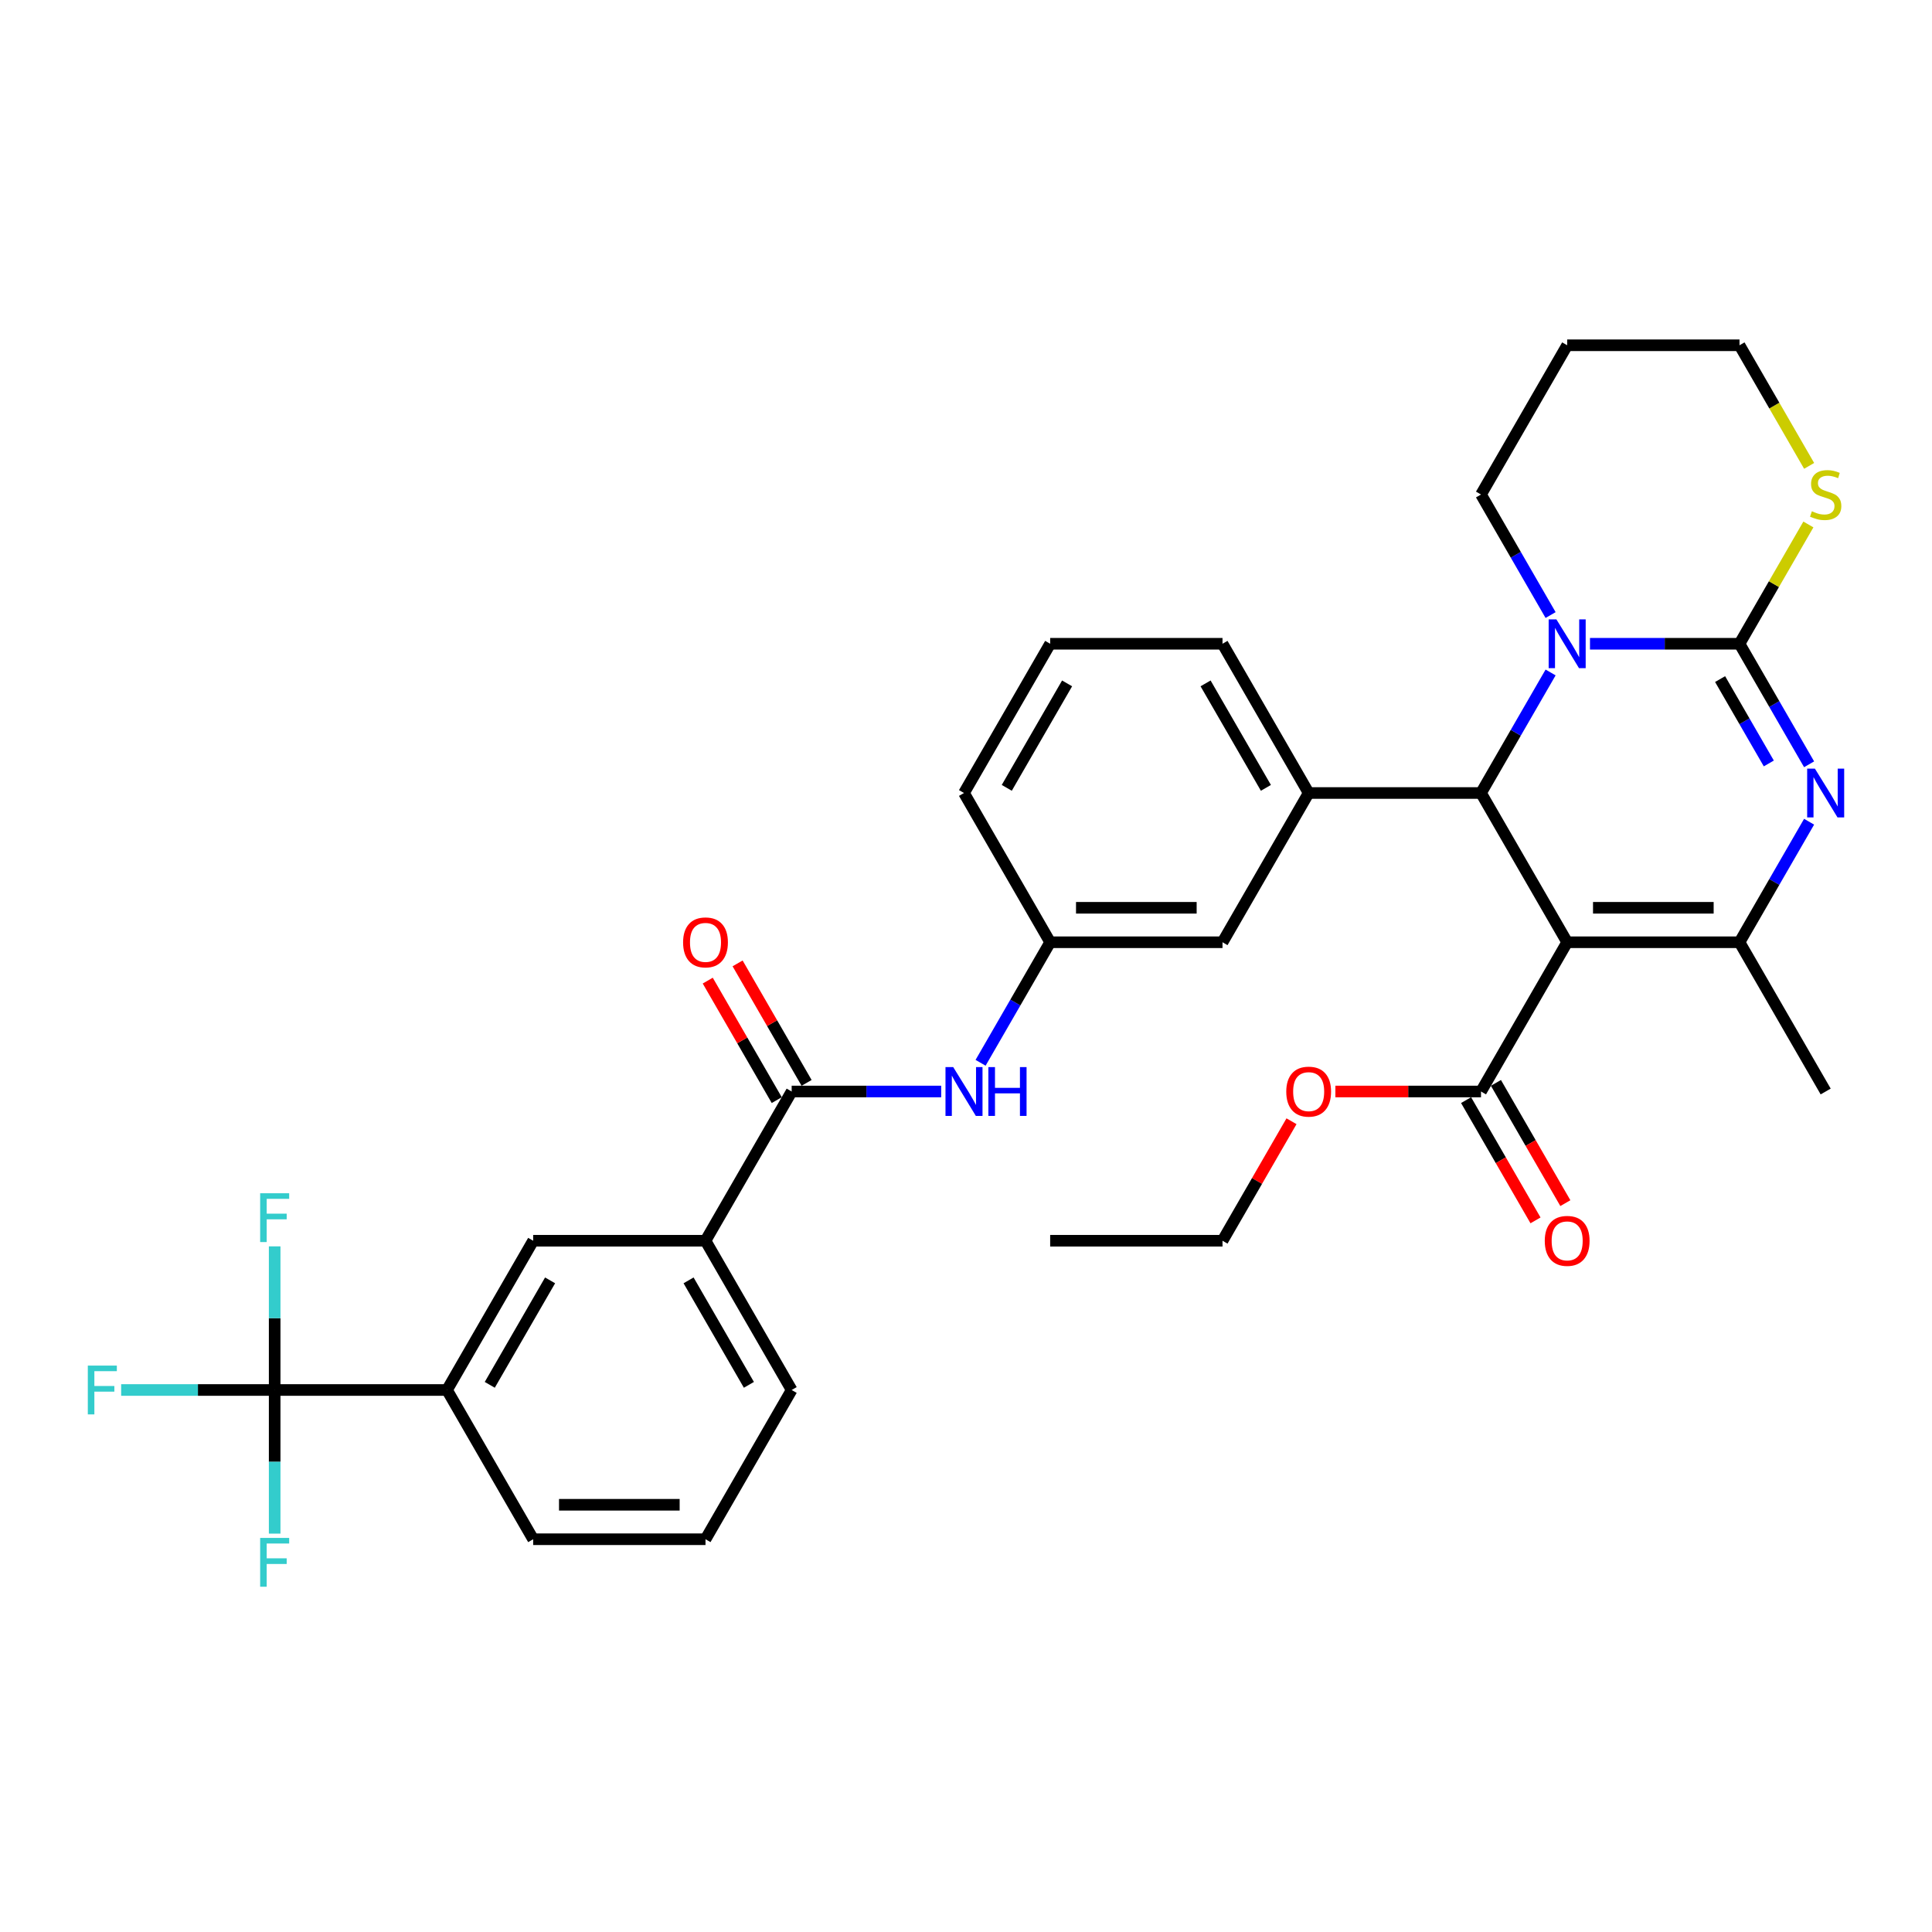 <?xml version='1.0' encoding='iso-8859-1'?>
<svg version='1.1' baseProfile='full'
              xmlns='http://www.w3.org/2000/svg'
                      xmlns:rdkit='http://www.rdkit.org/xml'
                      xmlns:xlink='http://www.w3.org/1999/xlink'
                  xml:space='preserve'
width='1000px' height='1000px' viewBox='0 0 1000 1000'>
<!-- END OF HEADER -->
<rect style='opacity:1.0;fill:#FFFFFF;stroke:none' width='1000' height='1000' x='0' y='0'> </rect>
<path class='bond-0' d='M 487.155,564.959 L 448.46,564.959' style='fill:none;fill-rule:evenodd;stroke:#0000FF;stroke-width:6px;stroke-linecap:butt;stroke-linejoin:miter;stroke-opacity:1' />
<path class='bond-0' d='M 448.46,564.959 L 409.765,564.959' style='fill:none;fill-rule:evenodd;stroke:#000000;stroke-width:6px;stroke-linecap:butt;stroke-linejoin:miter;stroke-opacity:1' />
<path class='bond-1' d='M 507.545,550.098 L 525.555,518.904' style='fill:none;fill-rule:evenodd;stroke:#0000FF;stroke-width:6px;stroke-linecap:butt;stroke-linejoin:miter;stroke-opacity:1' />
<path class='bond-1' d='M 525.555,518.904 L 543.565,487.709' style='fill:none;fill-rule:evenodd;stroke:#000000;stroke-width:6px;stroke-linecap:butt;stroke-linejoin:miter;stroke-opacity:1' />
<path class='bond-2' d='M 142.165,719.458 L 231.365,719.458' style='fill:none;fill-rule:evenodd;stroke:#000000;stroke-width:6px;stroke-linecap:butt;stroke-linejoin:miter;stroke-opacity:1' />
<path class='bond-3' d='M 142.165,719.458 L 102.436,719.458' style='fill:none;fill-rule:evenodd;stroke:#000000;stroke-width:6px;stroke-linecap:butt;stroke-linejoin:miter;stroke-opacity:1' />
<path class='bond-3' d='M 102.436,719.458 L 62.706,719.458' style='fill:none;fill-rule:evenodd;stroke:#33CCCC;stroke-width:6px;stroke-linecap:butt;stroke-linejoin:miter;stroke-opacity:1' />
<path class='bond-4' d='M 142.165,719.458 L 142.165,682.288' style='fill:none;fill-rule:evenodd;stroke:#000000;stroke-width:6px;stroke-linecap:butt;stroke-linejoin:miter;stroke-opacity:1' />
<path class='bond-4' d='M 142.165,682.288 L 142.165,645.119' style='fill:none;fill-rule:evenodd;stroke:#33CCCC;stroke-width:6px;stroke-linecap:butt;stroke-linejoin:miter;stroke-opacity:1' />
<path class='bond-5' d='M 142.165,719.458 L 142.165,756.627' style='fill:none;fill-rule:evenodd;stroke:#000000;stroke-width:6px;stroke-linecap:butt;stroke-linejoin:miter;stroke-opacity:1' />
<path class='bond-5' d='M 142.165,756.627 L 142.165,793.797' style='fill:none;fill-rule:evenodd;stroke:#33CCCC;stroke-width:6px;stroke-linecap:butt;stroke-linejoin:miter;stroke-opacity:1' />
<path class='bond-6' d='M 417.49,560.499 L 399.635,529.572' style='fill:none;fill-rule:evenodd;stroke:#000000;stroke-width:6px;stroke-linecap:butt;stroke-linejoin:miter;stroke-opacity:1' />
<path class='bond-6' d='M 399.635,529.572 L 381.779,498.645' style='fill:none;fill-rule:evenodd;stroke:#FF0000;stroke-width:6px;stroke-linecap:butt;stroke-linejoin:miter;stroke-opacity:1' />
<path class='bond-6' d='M 402.04,569.419 L 384.185,538.492' style='fill:none;fill-rule:evenodd;stroke:#000000;stroke-width:6px;stroke-linecap:butt;stroke-linejoin:miter;stroke-opacity:1' />
<path class='bond-6' d='M 384.185,538.492 L 366.329,507.565' style='fill:none;fill-rule:evenodd;stroke:#FF0000;stroke-width:6px;stroke-linecap:butt;stroke-linejoin:miter;stroke-opacity:1' />
<path class='bond-7' d='M 409.765,564.959 L 365.165,642.208' style='fill:none;fill-rule:evenodd;stroke:#000000;stroke-width:6px;stroke-linecap:butt;stroke-linejoin:miter;stroke-opacity:1' />
<path class='bond-8' d='M 231.365,719.458 L 275.965,642.208' style='fill:none;fill-rule:evenodd;stroke:#000000;stroke-width:6px;stroke-linecap:butt;stroke-linejoin:miter;stroke-opacity:1' />
<path class='bond-8' d='M 253.505,716.79 L 284.725,662.716' style='fill:none;fill-rule:evenodd;stroke:#000000;stroke-width:6px;stroke-linecap:butt;stroke-linejoin:miter;stroke-opacity:1' />
<path class='bond-9' d='M 231.365,719.458 L 275.965,796.707' style='fill:none;fill-rule:evenodd;stroke:#000000;stroke-width:6px;stroke-linecap:butt;stroke-linejoin:miter;stroke-opacity:1' />
<path class='bond-10' d='M 936.386,395.599 L 918.375,364.405' style='fill:none;fill-rule:evenodd;stroke:#0000FF;stroke-width:6px;stroke-linecap:butt;stroke-linejoin:miter;stroke-opacity:1' />
<path class='bond-10' d='M 918.375,364.405 L 900.365,333.21' style='fill:none;fill-rule:evenodd;stroke:#000000;stroke-width:6px;stroke-linecap:butt;stroke-linejoin:miter;stroke-opacity:1' />
<path class='bond-10' d='M 915.533,395.161 L 902.926,373.325' style='fill:none;fill-rule:evenodd;stroke:#0000FF;stroke-width:6px;stroke-linecap:butt;stroke-linejoin:miter;stroke-opacity:1' />
<path class='bond-10' d='M 902.926,373.325 L 890.318,351.489' style='fill:none;fill-rule:evenodd;stroke:#000000;stroke-width:6px;stroke-linecap:butt;stroke-linejoin:miter;stroke-opacity:1' />
<path class='bond-11' d='M 936.386,425.321 L 918.375,456.515' style='fill:none;fill-rule:evenodd;stroke:#0000FF;stroke-width:6px;stroke-linecap:butt;stroke-linejoin:miter;stroke-opacity:1' />
<path class='bond-11' d='M 918.375,456.515 L 900.365,487.709' style='fill:none;fill-rule:evenodd;stroke:#000000;stroke-width:6px;stroke-linecap:butt;stroke-linejoin:miter;stroke-opacity:1' />
<path class='bond-12' d='M 766.565,410.46 L 784.575,379.266' style='fill:none;fill-rule:evenodd;stroke:#000000;stroke-width:6px;stroke-linecap:butt;stroke-linejoin:miter;stroke-opacity:1' />
<path class='bond-12' d='M 784.575,379.266 L 802.586,348.071' style='fill:none;fill-rule:evenodd;stroke:#0000FF;stroke-width:6px;stroke-linecap:butt;stroke-linejoin:miter;stroke-opacity:1' />
<path class='bond-13' d='M 766.565,410.46 L 811.165,487.709' style='fill:none;fill-rule:evenodd;stroke:#000000;stroke-width:6px;stroke-linecap:butt;stroke-linejoin:miter;stroke-opacity:1' />
<path class='bond-14' d='M 766.565,410.46 L 677.365,410.46' style='fill:none;fill-rule:evenodd;stroke:#000000;stroke-width:6px;stroke-linecap:butt;stroke-linejoin:miter;stroke-opacity:1' />
<path class='bond-15' d='M 811.165,487.709 L 766.565,564.959' style='fill:none;fill-rule:evenodd;stroke:#000000;stroke-width:6px;stroke-linecap:butt;stroke-linejoin:miter;stroke-opacity:1' />
<path class='bond-16' d='M 811.165,487.709 L 900.365,487.709' style='fill:none;fill-rule:evenodd;stroke:#000000;stroke-width:6px;stroke-linecap:butt;stroke-linejoin:miter;stroke-opacity:1' />
<path class='bond-16' d='M 824.545,469.869 L 886.985,469.869' style='fill:none;fill-rule:evenodd;stroke:#000000;stroke-width:6px;stroke-linecap:butt;stroke-linejoin:miter;stroke-opacity:1' />
<path class='bond-17' d='M 900.365,487.709 L 944.965,564.959' style='fill:none;fill-rule:evenodd;stroke:#000000;stroke-width:6px;stroke-linecap:butt;stroke-linejoin:miter;stroke-opacity:1' />
<path class='bond-18' d='M 822.975,333.21 L 861.67,333.21' style='fill:none;fill-rule:evenodd;stroke:#0000FF;stroke-width:6px;stroke-linecap:butt;stroke-linejoin:miter;stroke-opacity:1' />
<path class='bond-18' d='M 861.67,333.21 L 900.365,333.21' style='fill:none;fill-rule:evenodd;stroke:#000000;stroke-width:6px;stroke-linecap:butt;stroke-linejoin:miter;stroke-opacity:1' />
<path class='bond-19' d='M 802.586,318.35 L 784.575,287.155' style='fill:none;fill-rule:evenodd;stroke:#0000FF;stroke-width:6px;stroke-linecap:butt;stroke-linejoin:miter;stroke-opacity:1' />
<path class='bond-19' d='M 784.575,287.155 L 766.565,255.961' style='fill:none;fill-rule:evenodd;stroke:#000000;stroke-width:6px;stroke-linecap:butt;stroke-linejoin:miter;stroke-opacity:1' />
<path class='bond-20' d='M 900.365,333.21 L 918.19,302.337' style='fill:none;fill-rule:evenodd;stroke:#000000;stroke-width:6px;stroke-linecap:butt;stroke-linejoin:miter;stroke-opacity:1' />
<path class='bond-20' d='M 918.19,302.337 L 936.015,271.464' style='fill:none;fill-rule:evenodd;stroke:#CCCC00;stroke-width:6px;stroke-linecap:butt;stroke-linejoin:miter;stroke-opacity:1' />
<path class='bond-21' d='M 936.406,241.136 L 918.386,209.924' style='fill:none;fill-rule:evenodd;stroke:#CCCC00;stroke-width:6px;stroke-linecap:butt;stroke-linejoin:miter;stroke-opacity:1' />
<path class='bond-21' d='M 918.386,209.924 L 900.365,178.711' style='fill:none;fill-rule:evenodd;stroke:#000000;stroke-width:6px;stroke-linecap:butt;stroke-linejoin:miter;stroke-opacity:1' />
<path class='bond-22' d='M 900.365,178.711 L 811.165,178.711' style='fill:none;fill-rule:evenodd;stroke:#000000;stroke-width:6px;stroke-linecap:butt;stroke-linejoin:miter;stroke-opacity:1' />
<path class='bond-23' d='M 811.165,178.711 L 766.565,255.961' style='fill:none;fill-rule:evenodd;stroke:#000000;stroke-width:6px;stroke-linecap:butt;stroke-linejoin:miter;stroke-opacity:1' />
<path class='bond-24' d='M 543.565,487.709 L 632.765,487.709' style='fill:none;fill-rule:evenodd;stroke:#000000;stroke-width:6px;stroke-linecap:butt;stroke-linejoin:miter;stroke-opacity:1' />
<path class='bond-24' d='M 556.945,469.869 L 619.385,469.869' style='fill:none;fill-rule:evenodd;stroke:#000000;stroke-width:6px;stroke-linecap:butt;stroke-linejoin:miter;stroke-opacity:1' />
<path class='bond-25' d='M 543.565,487.709 L 498.965,410.46' style='fill:none;fill-rule:evenodd;stroke:#000000;stroke-width:6px;stroke-linecap:butt;stroke-linejoin:miter;stroke-opacity:1' />
<path class='bond-26' d='M 758.84,569.419 L 776.809,600.542' style='fill:none;fill-rule:evenodd;stroke:#000000;stroke-width:6px;stroke-linecap:butt;stroke-linejoin:miter;stroke-opacity:1' />
<path class='bond-26' d='M 776.809,600.542 L 794.778,631.665' style='fill:none;fill-rule:evenodd;stroke:#FF0000;stroke-width:6px;stroke-linecap:butt;stroke-linejoin:miter;stroke-opacity:1' />
<path class='bond-26' d='M 774.29,560.499 L 792.259,591.622' style='fill:none;fill-rule:evenodd;stroke:#000000;stroke-width:6px;stroke-linecap:butt;stroke-linejoin:miter;stroke-opacity:1' />
<path class='bond-26' d='M 792.259,591.622 L 810.228,622.745' style='fill:none;fill-rule:evenodd;stroke:#FF0000;stroke-width:6px;stroke-linecap:butt;stroke-linejoin:miter;stroke-opacity:1' />
<path class='bond-27' d='M 766.565,564.959 L 728.878,564.959' style='fill:none;fill-rule:evenodd;stroke:#000000;stroke-width:6px;stroke-linecap:butt;stroke-linejoin:miter;stroke-opacity:1' />
<path class='bond-27' d='M 728.878,564.959 L 691.191,564.959' style='fill:none;fill-rule:evenodd;stroke:#FF0000;stroke-width:6px;stroke-linecap:butt;stroke-linejoin:miter;stroke-opacity:1' />
<path class='bond-28' d='M 668.476,580.355 L 650.621,611.282' style='fill:none;fill-rule:evenodd;stroke:#FF0000;stroke-width:6px;stroke-linecap:butt;stroke-linejoin:miter;stroke-opacity:1' />
<path class='bond-28' d='M 650.621,611.282 L 632.765,642.208' style='fill:none;fill-rule:evenodd;stroke:#000000;stroke-width:6px;stroke-linecap:butt;stroke-linejoin:miter;stroke-opacity:1' />
<path class='bond-29' d='M 632.765,642.208 L 543.565,642.208' style='fill:none;fill-rule:evenodd;stroke:#000000;stroke-width:6px;stroke-linecap:butt;stroke-linejoin:miter;stroke-opacity:1' />
<path class='bond-30' d='M 632.765,487.709 L 677.365,410.46' style='fill:none;fill-rule:evenodd;stroke:#000000;stroke-width:6px;stroke-linecap:butt;stroke-linejoin:miter;stroke-opacity:1' />
<path class='bond-31' d='M 677.365,410.46 L 632.765,333.21' style='fill:none;fill-rule:evenodd;stroke:#000000;stroke-width:6px;stroke-linecap:butt;stroke-linejoin:miter;stroke-opacity:1' />
<path class='bond-31' d='M 655.225,407.792 L 624.005,353.718' style='fill:none;fill-rule:evenodd;stroke:#000000;stroke-width:6px;stroke-linecap:butt;stroke-linejoin:miter;stroke-opacity:1' />
<path class='bond-32' d='M 498.965,410.46 L 543.565,333.21' style='fill:none;fill-rule:evenodd;stroke:#000000;stroke-width:6px;stroke-linecap:butt;stroke-linejoin:miter;stroke-opacity:1' />
<path class='bond-32' d='M 521.105,407.792 L 552.325,353.718' style='fill:none;fill-rule:evenodd;stroke:#000000;stroke-width:6px;stroke-linecap:butt;stroke-linejoin:miter;stroke-opacity:1' />
<path class='bond-33' d='M 543.565,333.21 L 632.765,333.21' style='fill:none;fill-rule:evenodd;stroke:#000000;stroke-width:6px;stroke-linecap:butt;stroke-linejoin:miter;stroke-opacity:1' />
<path class='bond-34' d='M 365.165,642.208 L 275.965,642.208' style='fill:none;fill-rule:evenodd;stroke:#000000;stroke-width:6px;stroke-linecap:butt;stroke-linejoin:miter;stroke-opacity:1' />
<path class='bond-35' d='M 365.165,642.208 L 409.765,719.458' style='fill:none;fill-rule:evenodd;stroke:#000000;stroke-width:6px;stroke-linecap:butt;stroke-linejoin:miter;stroke-opacity:1' />
<path class='bond-35' d='M 356.405,662.716 L 387.625,716.79' style='fill:none;fill-rule:evenodd;stroke:#000000;stroke-width:6px;stroke-linecap:butt;stroke-linejoin:miter;stroke-opacity:1' />
<path class='bond-36' d='M 275.965,796.707 L 365.165,796.707' style='fill:none;fill-rule:evenodd;stroke:#000000;stroke-width:6px;stroke-linecap:butt;stroke-linejoin:miter;stroke-opacity:1' />
<path class='bond-36' d='M 289.345,778.867 L 351.785,778.867' style='fill:none;fill-rule:evenodd;stroke:#000000;stroke-width:6px;stroke-linecap:butt;stroke-linejoin:miter;stroke-opacity:1' />
<path class='bond-37' d='M 409.765,719.458 L 365.165,796.707' style='fill:none;fill-rule:evenodd;stroke:#000000;stroke-width:6px;stroke-linecap:butt;stroke-linejoin:miter;stroke-opacity:1' />
<path  class='atom-0' d='M 493.381 552.328
L 501.659 565.708
Q 502.48 567.028, 503.8 569.419
Q 505.12 571.809, 505.191 571.952
L 505.191 552.328
L 508.545 552.328
L 508.545 577.59
L 505.084 577.59
L 496.2 562.961
Q 495.165 561.248, 494.059 559.286
Q 492.989 557.323, 492.668 556.717
L 492.668 577.59
L 489.385 577.59
L 489.385 552.328
L 493.381 552.328
' fill='#0000FF'/>
<path  class='atom-0' d='M 511.578 552.328
L 515.003 552.328
L 515.003 563.068
L 527.92 563.068
L 527.92 552.328
L 531.345 552.328
L 531.345 577.59
L 527.92 577.59
L 527.92 565.922
L 515.003 565.922
L 515.003 577.59
L 511.578 577.59
L 511.578 552.328
' fill='#0000FF'/>
<path  class='atom-3' d='M 353.569 487.781
Q 353.569 481.715, 356.566 478.326
Q 359.563 474.936, 365.165 474.936
Q 370.767 474.936, 373.764 478.326
Q 376.761 481.715, 376.761 487.781
Q 376.761 493.918, 373.728 497.414
Q 370.696 500.875, 365.165 500.875
Q 359.599 500.875, 356.566 497.414
Q 353.569 493.953, 353.569 487.781
M 365.165 498.021
Q 369.019 498.021, 371.088 495.452
Q 373.193 492.847, 373.193 487.781
Q 373.193 482.821, 371.088 480.324
Q 369.019 477.79, 365.165 477.79
Q 361.312 477.79, 359.207 480.288
Q 357.137 482.786, 357.137 487.781
Q 357.137 492.883, 359.207 495.452
Q 361.312 498.021, 365.165 498.021
' fill='#FF0000'/>
<path  class='atom-5' d='M 939.381 397.829
L 947.659 411.209
Q 948.48 412.529, 949.8 414.92
Q 951.12 417.31, 951.192 417.453
L 951.192 397.829
L 954.545 397.829
L 954.545 423.091
L 951.084 423.091
L 942.2 408.462
Q 941.165 406.749, 940.059 404.787
Q 938.989 402.824, 938.668 402.218
L 938.668 423.091
L 935.385 423.091
L 935.385 397.829
L 939.381 397.829
' fill='#0000FF'/>
<path  class='atom-9' d='M 805.581 320.58
L 813.859 333.96
Q 814.68 335.28, 816 337.67
Q 817.32 340.061, 817.392 340.204
L 817.392 320.58
L 820.745 320.58
L 820.745 345.841
L 817.284 345.841
L 808.4 331.212
Q 807.365 329.5, 806.259 327.537
Q 805.189 325.575, 804.868 324.968
L 804.868 345.841
L 801.585 345.841
L 801.585 320.58
L 805.581 320.58
' fill='#0000FF'/>
<path  class='atom-11' d='M 937.829 264.631
Q 938.115 264.738, 939.292 265.238
Q 940.47 265.737, 941.754 266.058
Q 943.074 266.344, 944.359 266.344
Q 946.749 266.344, 948.141 265.202
Q 949.532 264.025, 949.532 261.991
Q 949.532 260.599, 948.819 259.743
Q 948.141 258.887, 947.07 258.423
Q 946 257.959, 944.216 257.424
Q 941.968 256.746, 940.612 256.104
Q 939.292 255.461, 938.329 254.106
Q 937.401 252.75, 937.401 250.466
Q 937.401 247.291, 939.542 245.328
Q 941.718 243.366, 946 243.366
Q 948.926 243.366, 952.244 244.757
L 951.423 247.505
Q 948.391 246.256, 946.107 246.256
Q 943.645 246.256, 942.289 247.291
Q 940.934 248.29, 940.969 250.038
Q 940.969 251.394, 941.647 252.215
Q 942.361 253.035, 943.36 253.499
Q 944.394 253.963, 946.107 254.498
Q 948.391 255.212, 949.746 255.925
Q 951.102 256.639, 952.066 258.102
Q 953.065 259.529, 953.065 261.991
Q 953.065 265.487, 950.71 267.379
Q 948.391 269.234, 944.502 269.234
Q 942.254 269.234, 940.541 268.734
Q 938.864 268.271, 936.866 267.45
L 937.829 264.631
' fill='#CCCC00'/>
<path  class='atom-17' d='M 799.569 642.28
Q 799.569 636.214, 802.566 632.824
Q 805.564 629.435, 811.165 629.435
Q 816.767 629.435, 819.764 632.824
Q 822.761 636.214, 822.761 642.28
Q 822.761 648.417, 819.729 651.913
Q 816.696 655.374, 811.165 655.374
Q 805.599 655.374, 802.566 651.913
Q 799.569 648.452, 799.569 642.28
M 811.165 652.52
Q 815.019 652.52, 817.088 649.951
Q 819.193 647.346, 819.193 642.28
Q 819.193 637.32, 817.088 634.823
Q 815.019 632.289, 811.165 632.289
Q 807.312 632.289, 805.207 634.787
Q 803.137 637.284, 803.137 642.28
Q 803.137 647.382, 805.207 649.951
Q 807.312 652.52, 811.165 652.52
' fill='#FF0000'/>
<path  class='atom-18' d='M 665.769 565.03
Q 665.769 558.965, 668.766 555.575
Q 671.764 552.185, 677.365 552.185
Q 682.967 552.185, 685.964 555.575
Q 688.961 558.965, 688.961 565.03
Q 688.961 571.167, 685.929 574.664
Q 682.896 578.125, 677.365 578.125
Q 671.799 578.125, 668.766 574.664
Q 665.769 571.203, 665.769 565.03
M 677.365 575.27
Q 681.219 575.27, 683.288 572.701
Q 685.393 570.097, 685.393 565.03
Q 685.393 560.071, 683.288 557.573
Q 681.219 555.04, 677.365 555.04
Q 673.512 555.04, 671.407 557.537
Q 669.337 560.035, 669.337 565.03
Q 669.337 570.132, 671.407 572.701
Q 673.512 575.27, 677.365 575.27
' fill='#FF0000'/>
<path  class='atom-29' d='M 45.455 706.827
L 60.476 706.827
L 60.476 709.717
L 48.844 709.717
L 48.844 717.388
L 59.191 717.388
L 59.191 720.314
L 48.844 720.314
L 48.844 732.089
L 45.455 732.089
L 45.455 706.827
' fill='#33CCCC'/>
<path  class='atom-30' d='M 134.655 617.627
L 149.676 617.627
L 149.676 620.517
L 138.044 620.517
L 138.044 628.188
L 148.391 628.188
L 148.391 631.114
L 138.044 631.114
L 138.044 642.889
L 134.655 642.889
L 134.655 617.627
' fill='#33CCCC'/>
<path  class='atom-31' d='M 134.655 796.027
L 149.676 796.027
L 149.676 798.917
L 138.044 798.917
L 138.044 806.588
L 148.391 806.588
L 148.391 809.514
L 138.044 809.514
L 138.044 821.289
L 134.655 821.289
L 134.655 796.027
' fill='#33CCCC'/>
</svg>
